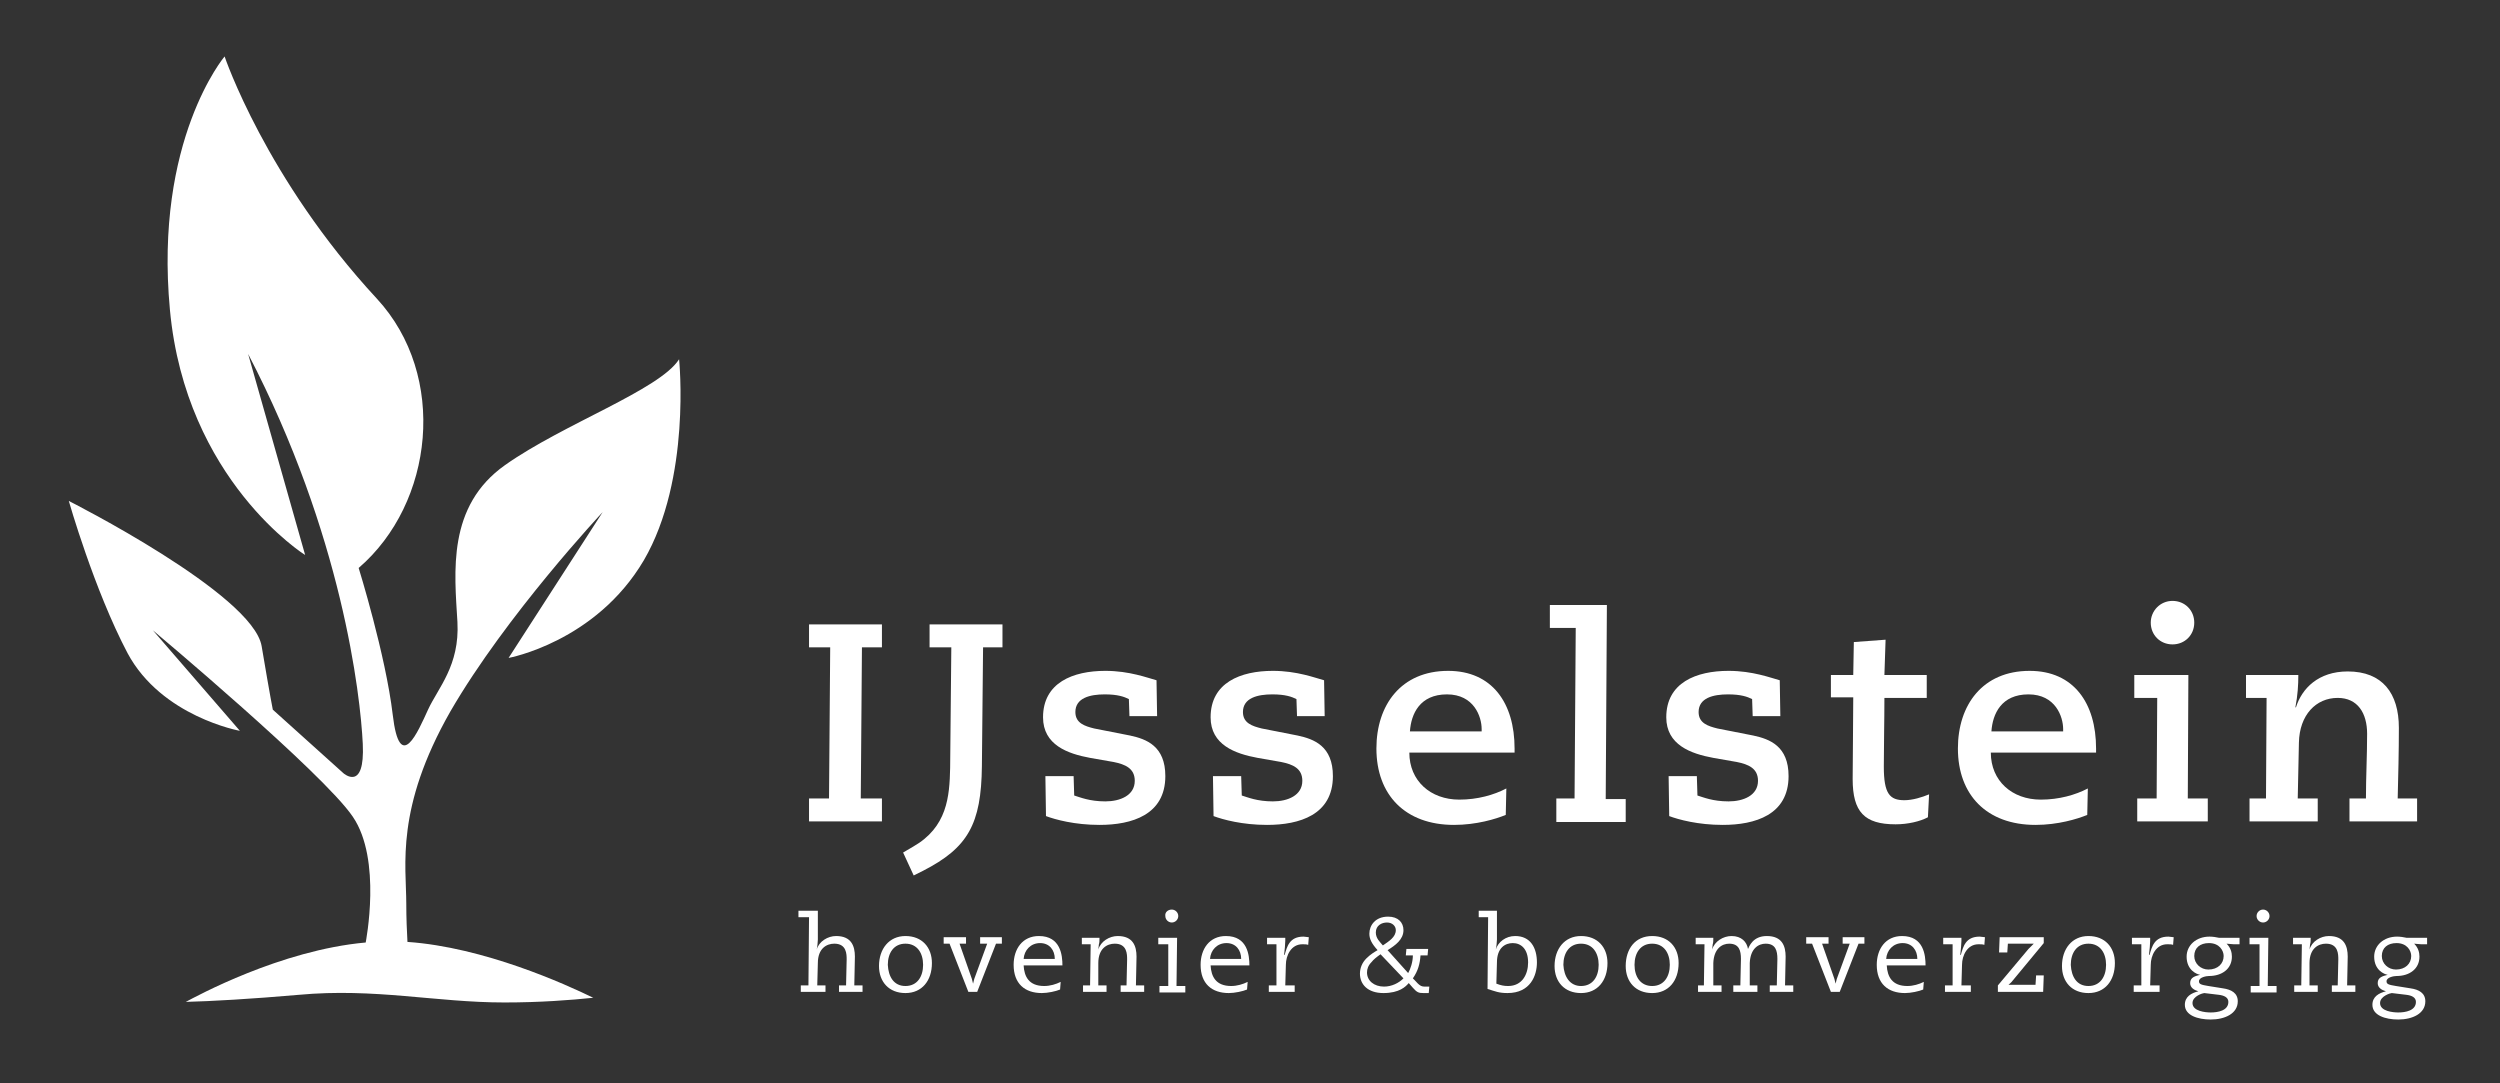 <?xml version="1.0" encoding="utf-8"?>
<!-- Generator: Adobe Illustrator 18.1.0, SVG Export Plug-In . SVG Version: 6.00 Build 0)  -->
<!DOCTYPE svg PUBLIC "-//W3C//DTD SVG 1.1//EN" "http://www.w3.org/Graphics/SVG/1.1/DTD/svg11.dtd">
<svg version="1.1" id="Layer_1" xmlns="http://www.w3.org/2000/svg" xmlns:xlink="http://www.w3.org/1999/xlink" x="0px" y="0px"
	 viewBox="0 0 425.2 184.2" enable-background="new 0 0 425.2 184.2" xml:space="preserve">
<rect x="0" y="0" width="425.2" height="184.2" fill="#333333" stroke="none"/>
<path fill="#FFFFFF" d="M26,107.2c0,0,29,24.3,34,31.7c5,7.3,2.2,21.3,2.2,21.4c-14.5,1.3-28.9,9.2-30.6,10.1
	c4.2-0.1,11.2-0.5,19.2-1.2c13-1.2,23.3,1.3,35,1.3c6,0,11.3-0.4,15.1-0.8c-4.7-2.3-18.6-8.6-31.6-9.5c-0.1-1.8-0.2-4.1-0.2-6.5
	c0-6.5-1.9-16.2,7.5-32.7c9.5-16.4,25.9-33.9,25.9-33.9l-16,24.8c0,0,14.8-2.7,23-16.6c8.1-13.9,6-34.2,6-34.2
	c-3.3,5.2-19.7,11-29.6,18c-9.9,7-8.6,18.2-8.1,26.7c0.4,7.4-3.3,11.2-5,14.9c-1.7,3.7-4.8,11.1-6,0.9c-1.2-10.2-5.8-25-5.8-25
	c12.8-11,15.2-32.7,3.1-45.8C45.2,30.4,38.2,9.6,38.2,9.6s-12,14.2-9.3,43.1c2.7,29,23,41.7,23,41.7l-9.7-34.2
	c16,30.7,19.1,58,19.5,66.3s-3.3,5-3.3,5l-12-10.8c0,0-0.4-1.9-1.9-10.8C43,101,11.7,85.2,11.7,85.2s4.3,15.1,10,25.9
	c5.8,10.8,19.1,13.2,19.1,13.2L26,107.2z"/>
<g>
	<path fill="#FFFFFF" d="M137.6,135.8h3.4l0.2-25.7h-3.6v-3.9H150v3.9h-3.4l-0.2,25.7h3.6v3.9h-12.4V135.8z"/>
	<path fill="#FFFFFF" d="M153.6,145l1.7-1c5.8-3.3,6.2-8.5,6.3-13.4l0.2-20.5h-3.7v-3.9h12.4v3.9h-3.3l-0.2,20.2
		c-0.1,9.9-2.4,13.9-10,17.8l-1.6,0.8L153.6,145z"/>
	<path fill="#FFFFFF" d="M192.1,121.9l-0.1-3c-0.8-0.4-1.9-0.8-4.1-0.8c-2.5,0-5,0.6-5,3c0,1.9,1.6,2.4,3.2,2.8l6.1,1.2
		c2.8,0.6,6,1.8,6,6.9c0,6.6-5.7,8.3-11.2,8.3c-4.2,0-7.5-0.9-9.1-1.5l-0.1-6.8h4.8l0.1,3.3c1,0.3,2.6,1,5.3,1c2.5,0,5-1,5-3.5
		c0-2.1-1.6-2.8-3.6-3.2l-4-0.7c-3.8-0.7-8-2.2-8-6.9c0-5.9,5.1-7.9,10.6-7.9c4.1,0,7.2,1.2,8.7,1.6l0.1,6.1H192.1z"/>
	<path fill="#FFFFFF" d="M220.6,121.9l-0.1-3c-0.8-0.4-1.9-0.8-4.1-0.8c-2.5,0-5,0.6-5,3c0,1.9,1.6,2.4,3.2,2.8l6.1,1.2
		c2.8,0.6,6,1.8,6,6.9c0,6.6-5.7,8.3-11.2,8.3c-4.2,0-7.5-0.9-9.1-1.5l-0.1-6.8h4.8l0.1,3.3c1,0.3,2.6,1,5.3,1c2.5,0,5-1,5-3.5
		c0-2.1-1.6-2.8-3.6-3.2l-4-0.7c-3.8-0.7-8-2.2-8-6.9c0-5.9,5.1-7.9,10.6-7.9c4.1,0,7.2,1.2,8.7,1.6l0.1,6.1H220.6z"/>
	<path fill="#FFFFFF" d="M256.1,138.6c-1.7,0.7-5,1.7-8.8,1.7c-8.3,0-13.2-5.1-13.2-13c0-7.4,4.2-13.2,12.2-13.2
		c7.5,0,11.3,5.5,11.3,13.2v0.7h-17.9c0,4.8,3.6,8,8.5,8c3.1,0,5.9-0.8,8-1.9L256.1,138.6z M252,124.5V124c0-2.1-1.3-5.9-5.9-5.9
		c-4.6,0-6.1,3.3-6.3,6.3H252z"/>
	<path fill="#FFFFFF" d="M264.8,135.8h3l0.2-29h-4.4v-3.9h9.7l-0.2,33h3.4v3.9h-11.8V135.8z"/>
	<path fill="#FFFFFF" d="M298.1,121.9l-0.1-3c-0.8-0.4-1.9-0.8-4.1-0.8c-2.5,0-5,0.6-5,3c0,1.9,1.6,2.4,3.2,2.8l6.1,1.2
		c2.8,0.6,6,1.8,6,6.9c0,6.6-5.7,8.3-11.2,8.3c-4.2,0-7.5-0.9-9.1-1.5l-0.1-6.8h4.8l0.1,3.3c1,0.3,2.6,1,5.3,1c2.5,0,5-1,5-3.5
		c0-2.1-1.6-2.8-3.6-3.2l-4-0.7c-3.8-0.7-8-2.2-8-6.9c0-5.9,5.1-7.9,10.6-7.9c4.1,0,7.2,1.2,8.7,1.6l0.1,6.1H298.1z"/>
	<path fill="#FFFFFF" d="M311.4,114.8h3.8l0.1-5.6l5.4-0.4l-0.2,6h7.2v3.9h-7.2c0,4-0.1,7.9-0.1,11.7c0,4.6,1,5.7,3.5,5.7
		c1.4,0,3-0.5,4.2-1l-0.2,3.9c-1.3,0.7-3.4,1.2-5.5,1.2c-5.3,0-7.3-2.1-7.3-7.7c0-3.2,0.1-9.6,0.1-13.9h-3.8V114.8z"/>
	<path fill="#FFFFFF" d="M355,138.6c-1.7,0.7-5,1.7-8.8,1.7c-8.3,0-13.2-5.1-13.2-13c0-7.4,4.2-13.2,12.2-13.2
		c7.5,0,11.3,5.5,11.3,13.2v0.7h-17.9c0,4.8,3.6,8,8.5,8c3.1,0,5.9-0.8,8-1.9L355,138.6z M350.9,124.5V124c0-2.1-1.3-5.9-5.9-5.9
		c-4.6,0-6.1,3.3-6.3,6.3H350.9z"/>
	<path fill="#FFFFFF" d="M363.5,135.8h3.3l0.1-17.1H363v-3.9h9.2l-0.1,21h3.4v3.9h-12V135.8z M369.5,102.2c2.1,0,3.7,1.6,3.7,3.7
		c0,2.1-1.6,3.7-3.7,3.7c-2.1,0-3.7-1.6-3.7-3.7C365.8,103.9,367.4,102.2,369.5,102.2z"/>
	<path fill="#FFFFFF" d="M382.6,135.8h2.8l0.1-17.1H382v-3.9h8.9c0,1.7-0.1,3.4-0.5,5.5h0.1c1-3.2,3.8-6.1,8.8-6.1
		c5.9,0,8.7,3.7,8.7,9.6c0,4-0.1,8-0.2,12h3.3v3.9h-11.5v-3.9h2.8c0-3.6,0.2-7.3,0.2-11c0-3.5-1.6-6.1-5-6.1c-3.7,0-6.5,2.9-6.6,7.6
		l-0.2,9.5h3.4v3.9h-11.6V135.8z"/>
</g>
<g>
	<path fill="#FFFFFF" d="M137.6,156h-1.8v-1.1h3.3l0,4.9c0,0.4-0.1,1.3-0.2,1.7h0c0.4-1.4,1.9-2.3,3.3-2.3c2.6,0,3.2,1.7,3.2,3.5
		c0,1.6-0.1,3.4-0.1,4.9h1.4v1.1h-4v-1.1h1.2c0-1.4,0.1-3,0.1-4.4c0-0.9,0-2.7-2.1-2.7c-1.3,0-2.8,0.8-2.8,3.3l-0.1,3.8h1.4v1.1
		h-4.2v-1.1h1.3L137.6,156z"/>
	<path fill="#FFFFFF" d="M154,159.2c2.8,0,4.5,1.9,4.5,4.6c0,3-1.7,5.1-4.5,5.1c-2.8,0-4.5-1.9-4.5-4.6
		C149.5,161.4,151.2,159.2,154,159.2z M154,167.7c2,0,3-1.6,3-3.6c0-2-1-3.6-3-3.6c-2,0-3,1.6-3,3.6
		C151.1,166.1,152,167.7,154,167.7z"/>
	<path fill="#FFFFFF" d="M160.5,159.4h3.8v1.1h-1.1l2.1,6c0.1,0.3,0.1,0.5,0.2,0.8h0c0.1-0.3,0.1-0.5,0.2-0.8l2.2-6h-1.2v-1.1h3.7
		v1.1h-1l-3.2,8.2h-1.5l-3.2-8.2h-1V159.4z"/>
	<path fill="#FFFFFF" d="M174.1,164.2c0.1,1.9,0.9,3.5,3.5,3.5c1,0,2-0.3,2.8-0.7l-0.1,1.3c-0.7,0.3-2.1,0.6-3.1,0.6
		c-2.9,0-4.8-1.6-4.8-4.8c0-2.7,1.5-4.9,4.3-4.9c3.7,0,4,3.3,4,5H174.1z M179.4,163.1c0-1.5-0.9-2.7-2.5-2.7c-1.6,0-2.7,1.2-2.8,2.7
		H179.4z"/>
	<path fill="#FFFFFF" d="M190.4,167.6h1.2c0-1.4,0.1-3,0.1-4.4c0-0.9,0-2.7-2.1-2.7c-1.3,0-2.8,0.8-2.8,3.3l0,3.8h1.4v1.1h-4v-1.1
		h1.2l0.1-7h-1.5v-1.1h3c0,0.4,0,0.9-0.1,1.1l-0.1,0.9h0c0.4-1.4,1.9-2.3,3.3-2.3c2.6,0,3.2,1.7,3.2,3.5c0,1.6-0.1,3.4-0.1,4.9h1.4
		v1.1h-4V167.6z"/>
	<path fill="#FFFFFF" d="M198.7,160.6H197v-1.1h3.2l-0.1,8.2h1.5v1.1h-4.4v-1.1h1.5L198.7,160.6z M199.3,154.7
		c0.6,0,1.1,0.5,1.1,1.1c0,0.6-0.5,1.1-1.1,1.1c-0.6,0-1.1-0.5-1.1-1.1C198.1,155.2,198.6,154.7,199.3,154.7z"/>
	<path fill="#FFFFFF" d="M205.9,164.2c0.1,1.9,0.9,3.5,3.5,3.5c1,0,2-0.3,2.8-0.7l-0.1,1.3c-0.7,0.3-2.1,0.6-3.1,0.6
		c-2.9,0-4.8-1.6-4.8-4.8c0-2.7,1.5-4.9,4.3-4.9c3.7,0,4,3.3,4,5H205.9z M211.1,163.1c0-1.5-0.9-2.7-2.5-2.7c-1.6,0-2.7,1.2-2.8,2.7
		H211.1z"/>
	<path fill="#FFFFFF" d="M217.1,160.6h-1.6v-1.1h3.1v0.5c0,0.5-0.1,1.6-0.2,2.4h0.1c0.4-1.4,0.8-3.1,3.2-3.1c0.1,0,0.9,0.1,0.9,0.1
		l-0.1,1.3c-0.3-0.1-0.6-0.1-1-0.1c-1.9,0-2.8,1.9-2.8,3.5l-0.1,3.5h1.6v1.1h-4.4v-1.1h1.3L217.1,160.6z"/>
	<path fill="#FFFFFF" d="M239.5,165.5c0.4-0.7,0.8-1.9,0.8-3h-1.2l0.1-1.1h3.7l-0.1,1.1h-1.2c-0.1,1.4-0.4,2.6-1.3,3.9l0.3,0.3
		c0.8,0.9,1.1,1.1,1.7,1.1h0.8l-0.1,1.1h-0.9c-0.8,0-1.1-0.1-1.8-0.9l-0.7-0.8c-0.5,0.6-1.6,1.7-4.3,1.7c-2.7,0-4-1.5-4-3.3
		c0-1,0.4-1.9,1.1-2.6c0.7-0.7,1.4-1.1,1.9-1.4c-1-1.1-1.4-1.9-1.4-2.8c0-1.4,1-2.9,3.2-2.9c1.7,0,2.6,1,2.6,2.3
		c0,1.6-1.4,2.6-2.7,3.4L239.5,165.5z M234.8,162.3c-0.7,0.5-1.2,0.9-1.5,1.3c-0.6,0.6-0.8,1.2-0.8,1.8c0,1.4,1.2,2.4,2.9,2.4
		c1.3,0,2.5-0.6,3.3-1.4L234.8,162.3z M235.2,160.8c1-0.7,2.2-1.4,2.2-2.6c0-0.7-0.6-1.3-1.5-1.3c-0.9,0-1.9,0.5-1.9,1.7
		C234,159.6,234.7,160.2,235.2,160.8z"/>
	<path fill="#FFFFFF" d="M253.1,156h-1.6v-1.1h3.1l0,4.9c0,0.4-0.1,1.3-0.2,1.7h0c0.4-1.3,1.7-2.3,3.3-2.3c2.6,0,3.7,2,3.7,4.5
		c0,2.2-1.1,5.2-5,5.2c-1.5,0-2.1-0.3-3.4-0.7L253.1,156z M254.5,167.3c0.8,0.3,1.3,0.4,2,0.4c2.4,0,3.4-2,3.4-4
		c0-2.3-1.2-3.3-2.6-3.3c-1.3,0-2.7,0.8-2.7,3.3L254.5,167.3z"/>
	<path fill="#FFFFFF" d="M268.9,159.2c2.8,0,4.5,1.9,4.5,4.6c0,3-1.7,5.1-4.5,5.1c-2.8,0-4.5-1.9-4.5-4.6
		C264.4,161.4,266.1,159.2,268.9,159.2z M268.9,167.7c2,0,3-1.6,3-3.6c0-2-1-3.6-3-3.6s-3,1.6-3,3.6
		C266,166.1,267,167.7,268.9,167.7z"/>
	<path fill="#FFFFFF" d="M281,159.2c2.8,0,4.5,1.9,4.5,4.6c0,3-1.7,5.1-4.5,5.1c-2.8,0-4.5-1.9-4.5-4.6
		C276.5,161.4,278.1,159.2,281,159.2z M281,167.7c2,0,3-1.6,3-3.6c0-2-1-3.6-3-3.6s-3,1.6-3,3.6C278,166.1,279,167.7,281,167.7z"/>
	<path fill="#FFFFFF" d="M288.6,167.6h1.2l0.1-7h-1.5v-1.1h3c0,0.4,0,0.9-0.1,1.1l-0.1,0.9h0c0.4-1.4,1.9-2.3,3.3-2.3
		c1.7,0,2.6,1,2.8,2.2h0c0.2-0.4,0.8-2.2,3.2-2.2c2.6,0,3.2,1.7,3.2,3.5c0,1.6-0.1,3.4-0.1,4.9h1.4v1.1h-4v-1.1h1.2
		c0-1.5,0.1-3,0.1-4.5c0-1.4-0.3-2.6-2-2.6c-1.2,0-2.6,0.8-2.7,3.3l0,3.8h1.3v1.1h-4.1v-1.1h1.2c0-1.5,0.1-3,0.1-4.5
		c0-1.4-0.3-2.6-2-2.6c-1.2,0-2.6,0.8-2.7,3.3l0,3.8h1.4v1.1h-4V167.6z"/>
	<path fill="#FFFFFF" d="M307.2,159.4h3.8v1.1h-1.1l2.1,6c0.1,0.3,0.1,0.5,0.2,0.8h0c0.1-0.3,0.1-0.5,0.2-0.8l2.2-6h-1.2v-1.1h3.7
		v1.1h-1l-3.2,8.2h-1.5l-3.2-8.2h-1V159.4z"/>
	<path fill="#FFFFFF" d="M320.9,164.2c0.1,1.9,0.9,3.5,3.5,3.5c1,0,2-0.3,2.8-0.7l-0.1,1.3c-0.7,0.3-2.1,0.6-3.1,0.6
		c-2.9,0-4.8-1.6-4.8-4.8c0-2.7,1.5-4.9,4.3-4.9c3.7,0,4,3.3,4,5H320.9z M326.1,163.1c0-1.5-0.9-2.7-2.5-2.7c-1.6,0-2.7,1.2-2.8,2.7
		H326.1z"/>
	<path fill="#FFFFFF" d="M332.1,160.6h-1.6v-1.1h3.1v0.5c0,0.5-0.1,1.6-0.2,2.4h0.1c0.4-1.4,0.8-3.1,3.2-3.1c0.1,0,0.9,0.1,0.9,0.1
		l-0.1,1.3c-0.3-0.1-0.6-0.1-1-0.1c-1.9,0-2.8,1.9-2.8,3.5l-0.1,3.5h1.6v1.1h-4.4v-1.1h1.3L332.1,160.6z"/>
	<path fill="#FFFFFF" d="M347.5,168.7h-7.7v-1.1l5.2-6.2c0.3-0.3,0.6-0.6,0.9-0.9h-4.4l-0.1,1.5H340l0.1-2.6h7.5v1l-5.3,6.4
		c-0.2,0.3-0.5,0.5-0.7,0.7h4.6l0.1-1.6h1.3L347.5,168.7z"/>
	<path fill="#FFFFFF" d="M355.2,159.2c2.8,0,4.5,1.9,4.5,4.6c0,3-1.7,5.1-4.5,5.1c-2.8,0-4.5-1.9-4.5-4.6
		C350.7,161.4,352.4,159.2,355.2,159.2z M355.2,167.7c2,0,3-1.6,3-3.6c0-2-1-3.6-3-3.6s-3,1.6-3,3.6
		C352.3,166.1,353.2,167.7,355.2,167.7z"/>
	<path fill="#FFFFFF" d="M364.2,160.6h-1.6v-1.1h3.1v0.5c0,0.5-0.1,1.6-0.2,2.4h0.1c0.4-1.4,0.8-3.1,3.2-3.1c0.1,0,0.9,0.1,0.9,0.1
		l-0.1,1.3c-0.3-0.1-0.6-0.1-1-0.1c-1.9,0-2.8,1.9-2.8,3.5l-0.1,3.5h1.6v1.1h-4.4v-1.1h1.3L364.2,160.6z"/>
	<path fill="#FFFFFF" d="M380.7,160.6h-0.8c-0.3,0-1-0.1-1.2-0.1c0.7,0.7,0.9,1.5,0.9,2.2c0,2.1-1.7,3.3-3.9,3.3
		c-0.4,0-1.7,0.2-1.7,0.9c0,0.5,0.4,0.6,1.6,0.8l2.5,0.4c1.4,0.2,2.5,0.8,2.5,2.2c0,2.1-2.2,3.1-4.6,3.1c-2.2,0-4.4-0.7-4.4-2.5
		c0-1.4,1.1-2,2.3-2.3v0c-0.7-0.2-1.4-0.6-1.4-1.4c0-1,0.9-1.2,1.7-1.4v0c-0.6-0.1-2.3-0.8-2.3-3.1c0-1.9,1.6-3.4,3.9-3.4
		c0.5,0,1.2,0.1,1.6,0.2h3.5V160.6z M374.9,168.9c-0.2,0-2,0.5-2,1.7c0,1.4,2.2,1.6,3.1,1.6c1.2,0,3-0.3,3-1.8
		c0-0.8-0.8-1.1-1.6-1.2L374.9,168.9z M373.2,162.6c0,1.3,1.1,2.3,2.4,2.3c1.6,0,2.6-1,2.6-2.3c0-0.9-0.7-2.2-2.5-2.2
		C374.2,160.4,373.2,161.2,373.2,162.6z"/>
	<path fill="#FFFFFF" d="M384.3,160.6h-1.7v-1.1h3.2l-0.1,8.2h1.5v1.1h-4.4v-1.1h1.5L384.3,160.6z M384.9,154.7
		c0.6,0,1.1,0.5,1.1,1.1c0,0.6-0.5,1.1-1.1,1.1s-1.1-0.5-1.1-1.1C383.8,155.2,384.3,154.7,384.9,154.7z"/>
	<path fill="#FFFFFF" d="M396.4,167.6h1.2c0-1.4,0.1-3,0.1-4.4c0-0.9,0-2.7-2.1-2.7c-1.3,0-2.8,0.8-2.8,3.3l0,3.8h1.4v1.1h-4v-1.1
		h1.2l0.1-7h-1.5v-1.1h3c0,0.4,0,0.9-0.1,1.1l-0.1,0.9h0c0.4-1.4,1.9-2.3,3.3-2.3c2.6,0,3.2,1.7,3.2,3.5c0,1.6-0.1,3.4-0.1,4.9h1.4
		v1.1h-4V167.6z"/>
	<path fill="#FFFFFF" d="M412.6,160.6h-0.8c-0.3,0-1-0.1-1.2-0.1c0.7,0.7,0.9,1.5,0.9,2.2c0,2.1-1.7,3.3-3.9,3.3
		c-0.4,0-1.7,0.2-1.7,0.9c0,0.5,0.4,0.6,1.6,0.8l2.5,0.4c1.4,0.2,2.5,0.8,2.5,2.2c0,2.1-2.2,3.1-4.6,3.1c-2.2,0-4.4-0.7-4.4-2.5
		c0-1.4,1.1-2,2.3-2.3v0c-0.7-0.2-1.4-0.6-1.4-1.4c0-1,0.9-1.2,1.7-1.4v0c-0.6-0.1-2.3-0.8-2.3-3.1c0-1.9,1.6-3.4,3.9-3.4
		c0.5,0,1.2,0.1,1.6,0.2h3.5V160.6z M406.8,168.9c-0.2,0-2,0.5-2,1.7c0,1.4,2.2,1.6,3.1,1.6c1.2,0,3-0.3,3-1.8
		c0-0.8-0.8-1.1-1.6-1.2L406.8,168.9z M405.1,162.6c0,1.3,1.1,2.3,2.4,2.3c1.6,0,2.6-1,2.6-2.3c0-0.9-0.7-2.2-2.5-2.2
		C406.1,160.4,405.1,161.2,405.1,162.6z"/>
</g>
</svg>
